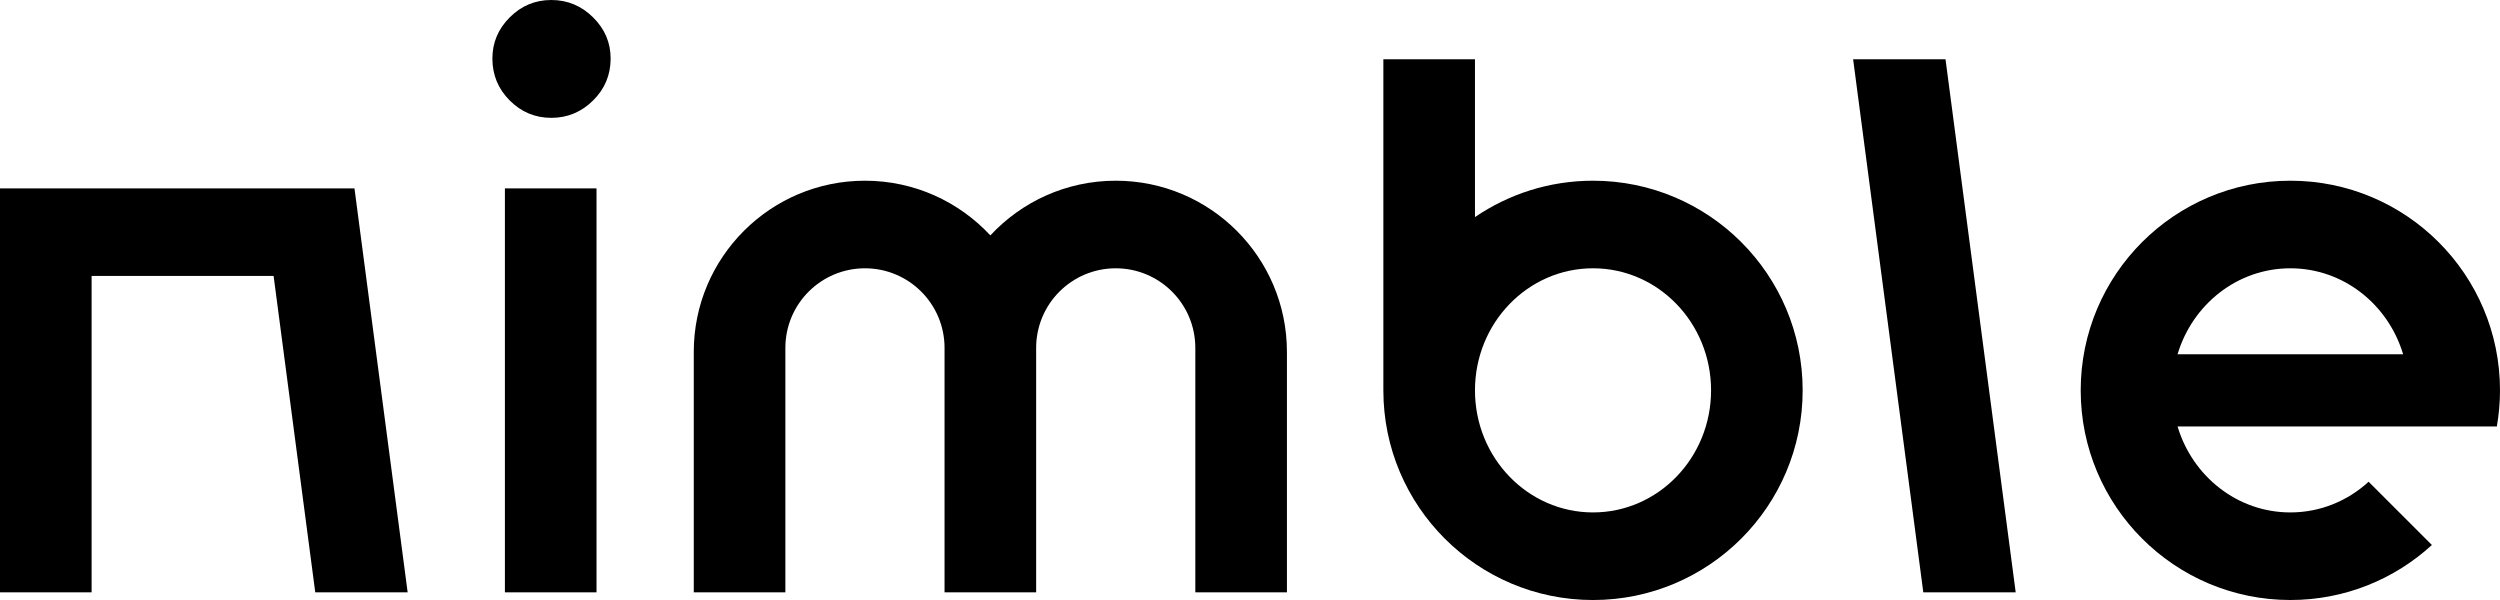<?xml version="1.0" encoding="UTF-8"?> <svg xmlns="http://www.w3.org/2000/svg" xmlns:xlink="http://www.w3.org/1999/xlink" version="1.1" id="Laag_1" x="0px" y="0px" width="283.465px" height="68.031px" viewBox="0 0 283.465 68.031" xml:space="preserve"> <g> <path d="M62.511,0c-1.83,0-3.402,0.656-4.713,1.968c-1.312,1.312-1.968,2.868-1.968,4.667c0,1.861,0.656,3.448,1.968,4.759 c1.311,1.312,2.883,1.968,4.713,1.968s3.409-0.656,4.736-1.968c1.327-1.311,1.99-2.898,1.99-4.759c0-1.8-0.664-3.355-1.99-4.667 C65.92,0.656,64.342,0,62.511,0z"></path> </g> <rect x="57.249" y="21.361" width="10.387" height="45.802"></rect> <path d="M126.509,20.49L126.509,20.49c-5.616,0-10.673,2.388-14.217,6.201c-3.544-3.813-8.601-6.201-14.217-6.201h0 c-10.72,0-19.411,8.69-19.411,19.411v27.262H89.05V39.445c0-4.984,4.04-9.024,9.024-9.024h0c4.984,0,9.024,4.04,9.024,9.024v27.719 h0h10.387h0V39.445c0-4.984,4.04-9.024,9.024-9.024h0c4.984,0,9.024,4.04,9.024,9.024v27.719h10.387V39.901 C145.919,29.181,137.229,20.49,126.509,20.49z"></path> <polygon points="210.118,6.719 218.076,67.163 228.552,67.163 220.594,6.719 "></polygon> <path d="M180.626,20.49c-4.964,0-9.572,1.524-13.385,4.126V6.719h-10.387v37.543c0,13.128,10.643,23.771,23.771,23.771 c13.128,0,23.771-10.643,23.771-23.771S193.755,20.49,180.626,20.49z M180.626,58.102c-7.392,0-13.385-6.197-13.385-13.841 s5.993-13.841,13.385-13.841c7.392,0,13.385,6.197,13.385,13.841S188.018,58.102,180.626,58.102z"></path> <path d="M283.465,44.261c0-13.128-10.643-23.771-23.771-23.771s-23.771,10.643-23.771,23.771s10.643,23.771,23.771,23.771 c6.186,0,11.818-2.364,16.047-6.236l-7.174-7.174c-2.362,2.165-5.469,3.48-8.873,3.48c-6.013,0-11.1-4.101-12.788-9.745h36.201 C283.337,47.026,283.465,45.659,283.465,44.261z M246.905,40.166c1.689-5.644,6.775-9.745,12.788-9.745 c6.013,0,11.1,4.101,12.788,9.745H246.905z"></path> <polygon points="0,21.361 0,67.163 10.387,67.163 10.387,31.29 31.023,31.29 35.746,67.163 46.222,67.163 40.192,21.361 "></polygon> <g> </g> <g> </g> <g> </g> <g> </g> <g> </g> <g> </g> </svg> 